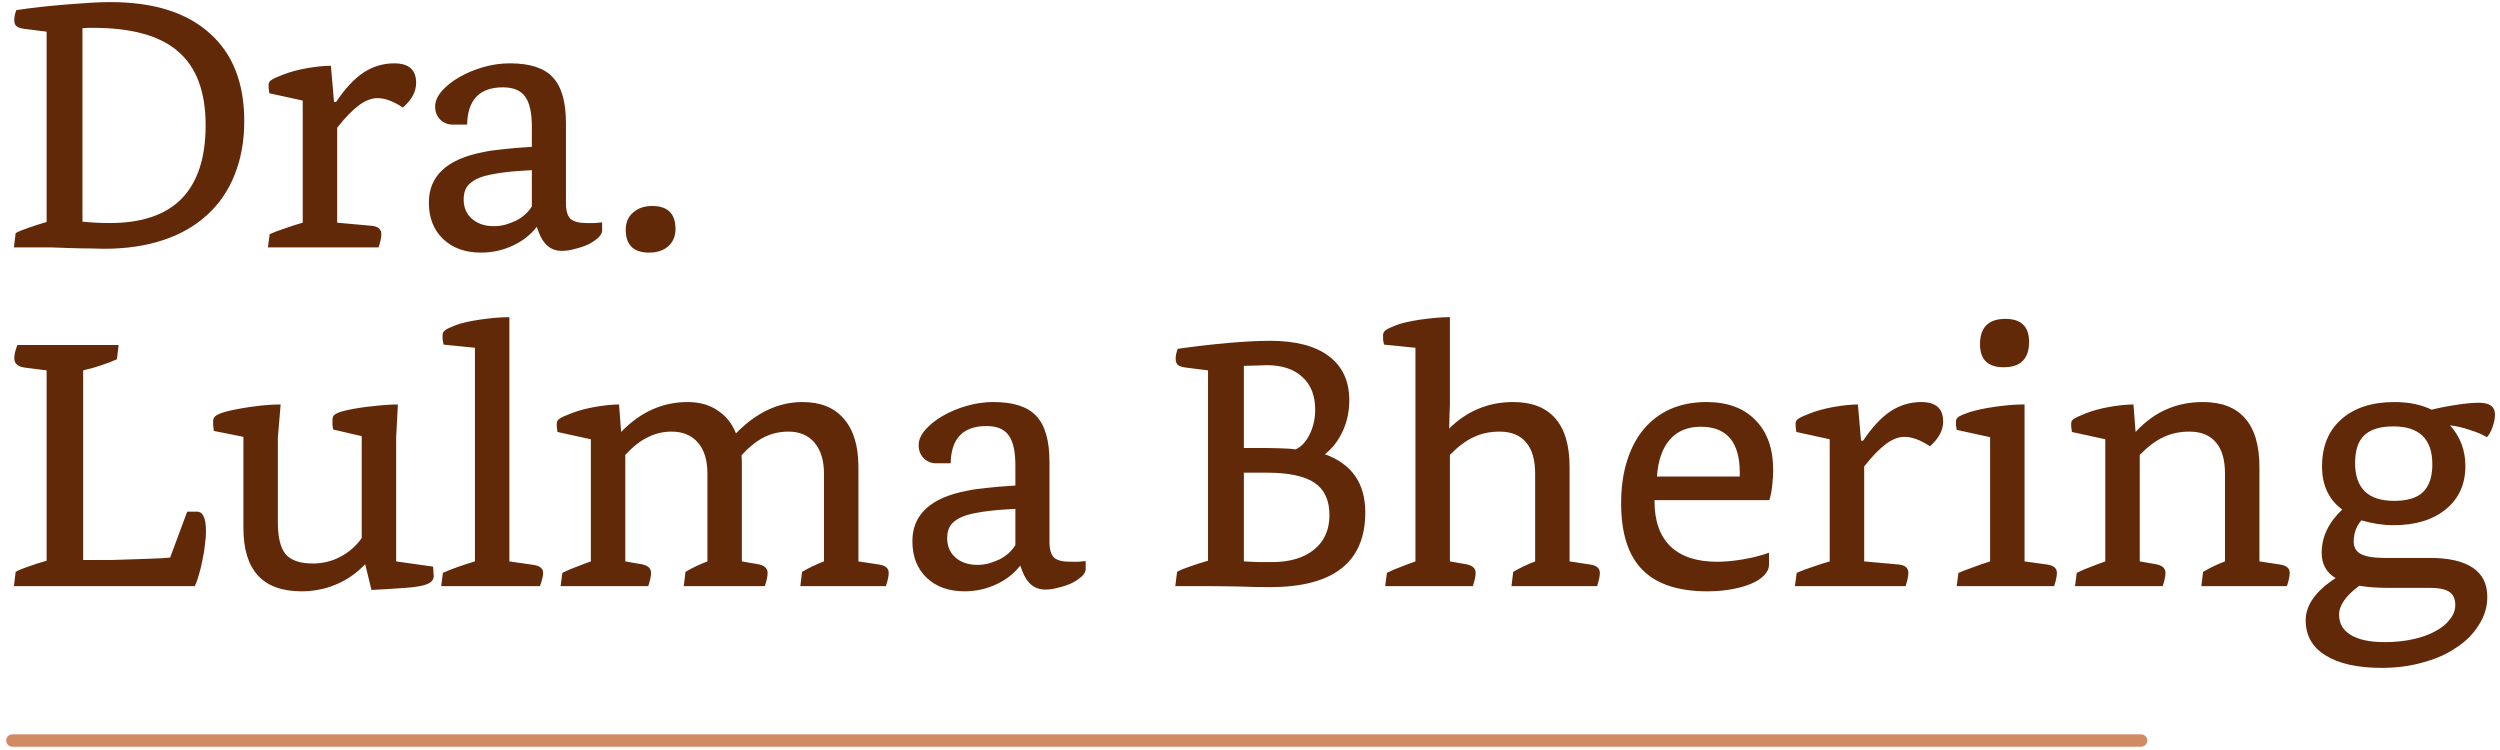 <svg xmlns="http://www.w3.org/2000/svg" width="310" height="93" viewBox="0 0 310 93" fill="none"><path d="M10.225 27.484C10.772 27.542 11.347 27.585 11.951 27.614C12.555 27.642 13.116 27.657 13.634 27.657C17.574 27.657 20.537 26.65 22.522 24.637C24.506 22.594 25.499 19.56 25.499 15.533C25.499 11.391 24.363 8.342 22.09 6.386C19.847 4.43 16.338 3.452 11.563 3.452C11.333 3.452 11.131 3.452 10.959 3.452C10.786 3.452 10.542 3.467 10.225 3.496V27.484ZM1.726 30.677L1.942 28.908C2.287 28.707 2.804 28.491 3.495 28.261C4.214 28.002 4.976 27.757 5.781 27.527V3.927L3.063 3.582C2.574 3.524 2.229 3.409 2.028 3.237C1.855 3.064 1.769 2.82 1.769 2.503C1.769 2.101 1.855 1.683 2.028 1.252C2.977 1.108 3.969 0.979 5.005 0.864C6.069 0.749 7.119 0.648 8.154 0.562C9.19 0.475 10.182 0.403 11.131 0.346C12.081 0.288 12.929 0.26 13.677 0.26C19.027 0.26 23.126 1.54 25.973 4.1C28.85 6.631 30.288 10.269 30.288 15.015C30.288 17.489 29.885 19.718 29.08 21.703C28.303 23.659 27.167 25.312 25.671 26.664C24.204 28.016 22.392 29.052 20.235 29.771C18.078 30.49 15.633 30.849 12.9 30.849C12.44 30.849 11.836 30.835 11.088 30.806C10.369 30.806 9.593 30.792 8.758 30.763C7.953 30.734 7.133 30.706 6.299 30.677C5.494 30.677 4.76 30.677 4.099 30.677H1.726ZM33.223 30.677L33.438 29.037C34.014 28.779 34.661 28.534 35.38 28.304C36.099 28.045 36.818 27.815 37.537 27.614V12.47L33.395 11.564C33.367 11.276 33.338 11.046 33.309 10.873C33.309 10.672 33.309 10.543 33.309 10.485C33.309 10.255 33.424 10.068 33.654 9.924C33.884 9.752 34.388 9.521 35.164 9.234C35.97 8.917 36.933 8.659 38.055 8.457C39.205 8.256 40.198 8.155 41.032 8.155L41.42 12.642H41.679C42.772 11.003 43.894 9.795 45.044 9.018C46.224 8.241 47.504 7.853 48.884 7.853C50.696 7.853 51.602 8.659 51.602 10.269C51.602 11.362 51.056 12.383 49.963 13.333C48.784 12.556 47.734 12.168 46.813 12.168C46.066 12.168 45.289 12.47 44.483 13.074C43.707 13.649 42.815 14.569 41.809 15.835V27.614L46.123 28.002C46.9 28.088 47.288 28.433 47.288 29.037C47.288 29.44 47.173 29.987 46.943 30.677H33.223ZM65.95 21.099L64.57 21.185C63.246 21.271 62.139 21.401 61.247 21.573C60.356 21.717 59.622 21.933 59.047 22.221C58.501 22.508 58.098 22.853 57.839 23.256C57.609 23.659 57.494 24.148 57.494 24.723C57.494 25.73 57.839 26.535 58.529 27.139C59.219 27.743 60.126 28.045 61.247 28.045C61.708 28.045 62.168 27.988 62.628 27.872C63.117 27.729 63.577 27.556 64.009 27.355C64.44 27.125 64.814 26.866 65.13 26.578C65.476 26.262 65.749 25.931 65.95 25.586V21.099ZM74.665 28.606C74.665 28.865 74.507 29.152 74.191 29.469C73.874 29.756 73.472 30.03 72.983 30.289C72.494 30.519 71.947 30.706 71.343 30.849C70.768 31.022 70.207 31.108 69.661 31.108C68.338 31.108 67.388 30.346 66.813 28.822L66.554 28.131C65.806 29.109 64.814 29.886 63.577 30.461C62.34 31.036 61.032 31.324 59.651 31.324C57.695 31.324 56.127 30.763 54.948 29.641C53.769 28.52 53.179 27.01 53.179 25.111C53.179 21.803 55.437 19.718 59.953 18.855C60.615 18.711 61.406 18.596 62.326 18.51C63.246 18.395 64.454 18.294 65.95 18.208V15.749C65.95 13.994 65.677 12.743 65.13 11.995C64.584 11.219 63.663 10.83 62.369 10.83C59.464 10.83 57.983 12.369 57.925 15.447H56.113C55.509 15.447 54.991 15.231 54.56 14.8C54.157 14.368 53.956 13.836 53.956 13.203C53.956 12.57 54.229 11.938 54.776 11.305C55.322 10.672 56.041 10.097 56.933 9.579C57.825 9.061 58.817 8.644 59.91 8.328C61.003 8.011 62.11 7.853 63.232 7.853C65.706 7.853 67.475 8.428 68.539 9.579C69.632 10.729 70.178 12.628 70.178 15.274V25.198C70.178 26.118 70.365 26.765 70.739 27.139C71.142 27.484 71.803 27.657 72.724 27.657C73.04 27.657 73.385 27.657 73.759 27.657C74.133 27.628 74.435 27.599 74.665 27.57V28.606ZM83.762 28.39C83.762 29.282 83.46 30.001 82.856 30.547C82.251 31.065 81.461 31.324 80.483 31.324C78.555 31.324 77.592 30.375 77.592 28.477C77.592 27.585 77.894 26.88 78.498 26.362C79.102 25.816 79.893 25.543 80.871 25.543C82.798 25.543 83.762 26.492 83.762 28.39ZM1.726 72.677L1.942 70.908C2.287 70.707 2.804 70.491 3.495 70.261C4.214 70.002 4.976 69.757 5.781 69.527V45.927L3.063 45.582C2.2 45.467 1.769 45.078 1.769 44.417C1.769 43.986 1.898 43.439 2.157 42.777H14.712L14.497 44.546C14.008 44.776 13.375 45.021 12.598 45.28C11.851 45.539 11.088 45.754 10.312 45.927V69.441H11.261C12.066 69.441 12.915 69.441 13.806 69.441C14.698 69.412 15.575 69.383 16.438 69.355C17.33 69.326 18.178 69.297 18.984 69.268C19.789 69.24 20.494 69.197 21.098 69.139L23.212 63.444H24.42C25.168 63.444 25.542 64.249 25.542 65.86C25.542 66.378 25.499 66.939 25.412 67.543C25.355 68.147 25.254 68.765 25.11 69.398C24.995 70.031 24.852 70.635 24.679 71.21C24.535 71.757 24.363 72.245 24.161 72.677H1.726ZM45.283 69.959C44.248 71.052 43.054 71.886 41.702 72.461C40.35 73.036 38.912 73.324 37.388 73.324C32.584 73.324 30.183 70.707 30.183 65.472V54.168L26.515 53.434C26.486 53.175 26.458 52.931 26.429 52.701C26.429 52.471 26.429 52.298 26.429 52.183C26.429 51.895 26.573 51.665 26.86 51.493C27.177 51.291 27.709 51.104 28.457 50.932C29.636 50.673 30.729 50.486 31.736 50.371C32.771 50.227 33.792 50.155 34.799 50.155L34.454 54.254V64.781C34.454 66.651 34.785 67.974 35.446 68.751C36.108 69.499 37.23 69.873 38.812 69.873C40.02 69.873 41.141 69.599 42.177 69.053C43.241 68.506 44.133 67.73 44.852 66.723V54.081L41.314 53.262C41.285 53.147 41.257 52.96 41.228 52.701C41.228 52.413 41.228 52.183 41.228 52.01C41.228 51.723 41.343 51.507 41.573 51.363C41.832 51.191 42.278 51.032 42.91 50.889C43.917 50.659 45.01 50.486 46.189 50.371C47.369 50.227 48.419 50.155 49.339 50.155L49.123 54.254V69.614L53.697 70.261C53.725 70.433 53.74 70.649 53.74 70.908C53.769 71.138 53.783 71.311 53.783 71.426C53.783 72.03 53.28 72.432 52.273 72.634C51.64 72.778 50.763 72.878 49.641 72.936C48.548 73.022 47.354 73.094 46.06 73.151L45.283 69.959ZM54.706 72.677L54.922 71.037C55.928 70.577 57.251 70.103 58.891 69.614V43.123L55.008 42.734C54.95 42.504 54.907 42.274 54.878 42.044C54.878 41.785 54.878 41.612 54.878 41.526C54.878 41.296 54.993 41.095 55.224 40.922C55.482 40.75 55.914 40.548 56.518 40.318C56.892 40.174 57.338 40.045 57.855 39.93C58.402 39.815 58.963 39.714 59.538 39.628C60.142 39.541 60.746 39.47 61.35 39.412C61.983 39.355 62.587 39.326 63.162 39.326V69.614L66.139 70.045C66.945 70.16 67.347 70.491 67.347 71.037C67.347 71.21 67.319 71.426 67.261 71.684C67.204 71.915 67.103 72.245 66.959 72.677H54.706ZM99.24 72.677L99.456 70.908C100.347 70.39 101.253 69.959 102.174 69.614V58.741C102.174 57.102 101.785 55.822 101.009 54.901C100.232 53.981 99.154 53.52 97.773 53.52C96.68 53.52 95.673 53.751 94.753 54.211C93.832 54.671 92.898 55.419 91.948 56.454C91.977 56.713 91.992 57.13 91.992 57.706C91.992 58.281 91.992 58.741 91.992 59.086V69.614L93.976 69.959C94.782 70.103 95.184 70.462 95.184 71.037C95.184 71.44 95.069 71.987 94.839 72.677H84.786L85.002 70.908C85.894 70.39 86.8 69.959 87.72 69.614V58.741C87.72 57.073 87.332 55.793 86.555 54.901C85.779 53.981 84.686 53.52 83.276 53.52C82.241 53.52 81.263 53.751 80.342 54.211C79.422 54.642 78.487 55.376 77.538 56.411V69.614L79.523 69.959C80.328 70.103 80.731 70.462 80.731 71.037C80.731 71.44 80.616 71.987 80.385 72.677H69.513L69.729 71.037C70.362 70.721 70.966 70.462 71.541 70.261C72.116 70.031 72.691 69.815 73.267 69.614V54.47L69.125 53.564C69.096 53.276 69.067 53.046 69.038 52.873C69.038 52.672 69.038 52.543 69.038 52.485C69.038 52.255 69.153 52.068 69.383 51.924C69.614 51.752 70.117 51.522 70.894 51.234C71.699 50.917 72.663 50.659 73.784 50.457C74.935 50.256 75.927 50.155 76.761 50.155L77.02 53.564C79.408 51.09 82.154 49.853 85.261 49.853C86.728 49.853 87.965 50.198 88.971 50.889C90.007 51.55 90.769 52.499 91.258 53.736C93.789 51.148 96.536 49.853 99.499 49.853C101.742 49.853 103.454 50.544 104.633 51.924C105.841 53.305 106.445 55.304 106.445 57.921V69.614L108.991 70.002C109.796 70.117 110.199 70.462 110.199 71.037C110.199 71.44 110.084 71.987 109.854 72.677H99.24ZM125.907 63.099L124.526 63.185C123.203 63.271 122.095 63.401 121.204 63.573C120.312 63.717 119.579 63.933 119.003 64.221C118.457 64.508 118.054 64.853 117.795 65.256C117.565 65.659 117.45 66.148 117.45 66.723C117.45 67.73 117.795 68.535 118.486 69.139C119.176 69.743 120.082 70.045 121.204 70.045C121.664 70.045 122.124 69.987 122.584 69.873C123.073 69.729 123.534 69.556 123.965 69.355C124.396 69.125 124.77 68.866 125.087 68.578C125.432 68.262 125.705 67.931 125.907 67.586V63.099ZM134.622 70.606C134.622 70.865 134.464 71.152 134.147 71.469C133.831 71.757 133.428 72.03 132.939 72.289C132.45 72.519 131.904 72.706 131.3 72.85C130.724 73.022 130.163 73.108 129.617 73.108C128.294 73.108 127.345 72.346 126.769 70.822L126.511 70.131C125.763 71.109 124.77 71.886 123.534 72.461C122.297 73.036 120.988 73.324 119.607 73.324C117.651 73.324 116.084 72.763 114.905 71.641C113.725 70.52 113.136 69.01 113.136 67.111C113.136 63.803 115.394 61.718 119.909 60.855C120.571 60.711 121.362 60.596 122.282 60.51C123.203 60.395 124.411 60.294 125.907 60.208V57.749C125.907 55.994 125.633 54.743 125.087 53.995C124.54 53.218 123.62 52.83 122.325 52.83C119.42 52.83 117.939 54.369 117.882 57.447H116.069C115.465 57.447 114.948 57.231 114.516 56.8C114.114 56.368 113.912 55.836 113.912 55.203C113.912 54.57 114.185 53.938 114.732 53.305C115.278 52.672 115.998 52.097 116.889 51.579C117.781 51.061 118.773 50.644 119.866 50.328C120.959 50.011 122.067 49.853 123.188 49.853C125.662 49.853 127.431 50.428 128.495 51.579C129.588 52.73 130.135 54.628 130.135 57.274V67.198C130.135 68.118 130.322 68.765 130.696 69.139C131.098 69.484 131.76 69.657 132.68 69.657C132.997 69.657 133.342 69.657 133.716 69.657C134.09 69.628 134.392 69.599 134.622 69.57V70.606ZM145.739 72.677L145.955 70.908C146.3 70.707 146.818 70.491 147.508 70.261C148.227 70.002 148.989 69.757 149.795 69.527V45.927L147.077 45.582C146.588 45.524 146.242 45.409 146.041 45.237C145.868 45.064 145.782 44.82 145.782 44.503C145.782 44.1 145.868 43.683 146.041 43.252C148.285 42.936 150.399 42.691 152.383 42.519C154.397 42.346 156.094 42.26 157.474 42.26C160.667 42.26 163.098 42.892 164.766 44.158C166.463 45.424 167.312 47.25 167.312 49.638C167.312 51.018 167.038 52.298 166.492 53.477C165.945 54.657 165.212 55.606 164.291 56.325C167.628 57.533 169.296 59.935 169.296 63.53C169.296 69.686 165.384 72.778 157.561 72.806C156.353 72.806 154.929 72.778 153.289 72.72C151.679 72.691 150.068 72.677 148.457 72.677H145.739ZM154.239 58.612V69.614C154.814 69.642 155.432 69.671 156.094 69.7C156.755 69.7 157.288 69.7 157.69 69.7C159.934 69.7 161.688 69.182 162.954 68.147C164.219 67.111 164.852 65.687 164.852 63.875C164.852 62.034 164.234 60.697 162.997 59.863C161.76 59.029 159.79 58.612 157.086 58.612H154.239ZM156.223 55.548C157.115 55.548 157.992 55.563 158.855 55.592C159.747 55.62 160.351 55.663 160.667 55.721C161.386 55.376 161.962 54.757 162.393 53.866C162.853 52.945 163.083 51.924 163.083 50.802C163.083 49.048 162.551 47.696 161.487 46.747C160.452 45.769 158.97 45.28 157.043 45.28C156.727 45.28 156.338 45.294 155.878 45.323C155.447 45.323 154.9 45.337 154.239 45.366V55.548H156.223ZM187.423 72.677L187.639 70.908C188.531 70.39 189.437 69.959 190.357 69.614V58.741C190.357 57.015 189.983 55.721 189.235 54.858C188.487 53.966 187.394 53.52 185.956 53.52C184.748 53.52 183.67 53.751 182.72 54.211C181.771 54.642 180.793 55.376 179.787 56.411V69.614L181.771 69.959C182.577 70.103 182.979 70.462 182.979 71.037C182.979 71.44 182.864 71.987 182.634 72.677H171.762L171.977 71.037C172.61 70.721 173.214 70.462 173.789 70.261C174.365 70.031 174.94 69.815 175.515 69.614V43.123L171.632 42.734C171.575 42.562 171.531 42.36 171.503 42.13C171.503 41.871 171.503 41.67 171.503 41.526C171.503 41.296 171.618 41.095 171.848 40.922C172.107 40.75 172.538 40.548 173.142 40.318C173.516 40.174 173.962 40.045 174.48 39.93C175.026 39.815 175.587 39.714 176.162 39.628C176.766 39.541 177.37 39.47 177.974 39.412C178.607 39.355 179.211 39.326 179.787 39.326V50.242C179.787 50.472 179.772 50.831 179.743 51.32C179.743 51.809 179.729 52.413 179.7 53.132C180.851 52.01 182.073 51.191 183.368 50.673C184.662 50.126 186.086 49.853 187.639 49.853C189.94 49.853 191.68 50.529 192.859 51.881C194.039 53.233 194.628 55.246 194.628 57.921V69.614L197.174 70.002C197.979 70.117 198.382 70.462 198.382 71.037C198.382 71.44 198.267 71.987 198.037 72.677H187.423ZM219.356 70.002C219.356 70.491 219.155 70.937 218.752 71.339C218.378 71.742 217.846 72.087 217.156 72.375C216.494 72.662 215.689 72.893 214.74 73.065C213.819 73.238 212.813 73.324 211.72 73.324C208.095 73.324 205.406 72.432 203.651 70.649C201.897 68.866 201.02 66.119 201.02 62.408C201.02 60.453 201.264 58.698 201.753 57.145C202.242 55.592 202.932 54.283 203.824 53.218C204.744 52.126 205.852 51.291 207.146 50.716C208.469 50.141 209.951 49.853 211.59 49.853C214.208 49.853 216.235 50.601 217.674 52.097C219.14 53.564 219.874 55.635 219.874 58.31C219.874 58.885 219.831 59.546 219.745 60.294C219.658 61.013 219.543 61.589 219.399 62.02H205.162V62.193C205.162 64.609 205.823 66.464 207.146 67.758C208.469 69.024 210.396 69.657 212.928 69.657C213.934 69.657 215.013 69.556 216.163 69.355C217.343 69.153 218.407 68.88 219.356 68.535V70.002ZM215.732 58.612C215.732 54.815 214.121 52.916 210.9 52.916C209.26 52.916 207.98 53.449 207.06 54.513C206.139 55.548 205.607 57.073 205.464 59.086H215.732V58.612ZM222.572 72.677L222.788 71.037C223.363 70.778 224.01 70.534 224.729 70.304C225.448 70.045 226.167 69.815 226.886 69.614V54.47L222.744 53.564C222.716 53.276 222.687 53.046 222.658 52.873C222.658 52.672 222.658 52.543 222.658 52.485C222.658 52.255 222.773 52.068 223.003 51.924C223.233 51.752 223.737 51.522 224.513 51.234C225.319 50.917 226.282 50.659 227.404 50.457C228.555 50.256 229.547 50.155 230.381 50.155L230.769 54.642H231.028C232.121 53.003 233.243 51.795 234.394 51.018C235.573 50.242 236.853 49.853 238.233 49.853C240.046 49.853 240.952 50.659 240.952 52.269C240.952 53.362 240.405 54.383 239.312 55.333C238.133 54.556 237.083 54.168 236.163 54.168C235.415 54.168 234.638 54.47 233.833 55.074C233.056 55.649 232.164 56.569 231.158 57.835V69.614L235.472 70.002C236.249 70.088 236.637 70.433 236.637 71.037C236.637 71.44 236.522 71.987 236.292 72.677H222.572ZM242.632 72.677L242.847 71.037C243.394 70.807 243.998 70.577 244.659 70.347C245.321 70.088 246.026 69.844 246.773 69.614V54.211L242.632 53.305C242.603 53.132 242.574 52.945 242.545 52.744C242.545 52.514 242.545 52.341 242.545 52.226C242.545 51.996 242.66 51.809 242.89 51.665C243.121 51.522 243.566 51.334 244.228 51.104C244.602 50.989 245.048 50.874 245.565 50.759C246.112 50.644 246.673 50.544 247.248 50.457C247.852 50.371 248.456 50.299 249.06 50.242C249.664 50.184 250.225 50.155 250.743 50.155H251.045V69.614L253.849 70.002C254.655 70.117 255.057 70.462 255.057 71.037C255.057 71.44 254.942 71.987 254.712 72.677H242.632ZM248.456 45.539C246.5 45.539 245.522 44.59 245.522 42.691C245.522 40.591 246.572 39.541 248.672 39.541C250.628 39.541 251.606 40.491 251.606 42.389C251.606 44.489 250.556 45.539 248.456 45.539ZM272.965 72.677L273.181 70.908C274.072 70.39 274.978 69.959 275.899 69.614V58.741C275.899 57.015 275.525 55.721 274.777 54.858C274.029 53.966 272.936 53.52 271.498 53.52C270.29 53.52 269.211 53.751 268.262 54.211C267.313 54.642 266.335 55.376 265.328 56.411V69.614L267.313 69.959C268.118 70.103 268.521 70.462 268.521 71.037C268.521 71.44 268.406 71.987 268.176 72.677H257.303L257.519 71.037C258.152 70.721 258.756 70.462 259.331 70.261C259.906 70.031 260.482 69.815 261.057 69.614V54.47L256.915 53.564C256.886 53.276 256.857 53.046 256.829 52.873C256.829 52.672 256.829 52.543 256.829 52.485C256.829 52.255 256.944 52.068 257.174 51.924C257.404 51.78 257.907 51.55 258.684 51.234C259.489 50.917 260.453 50.659 261.575 50.457C262.725 50.256 263.717 50.155 264.552 50.155L264.81 53.564C266.019 52.269 267.298 51.334 268.65 50.759C270.002 50.155 271.512 49.853 273.181 49.853C275.482 49.853 277.222 50.529 278.401 51.881C279.58 53.233 280.17 55.246 280.17 57.921V69.614L282.716 70.002C283.521 70.117 283.924 70.462 283.924 71.037C283.924 71.44 283.809 71.987 283.579 72.677H272.965ZM301.307 69.182C303.637 69.182 305.406 69.585 306.614 70.39C307.822 71.196 308.426 72.404 308.426 74.014C308.426 75.251 308.081 76.402 307.39 77.466C306.729 78.559 305.808 79.494 304.629 80.27C303.478 81.076 302.098 81.694 300.487 82.126C298.905 82.586 297.194 82.816 295.353 82.816C292.333 82.816 290.003 82.298 288.363 81.263C286.724 80.256 285.904 78.803 285.904 76.905C285.904 75.035 287.141 73.295 289.614 71.684C288.464 70.994 287.889 69.944 287.889 68.535C287.889 66.579 288.737 64.796 290.434 63.185C288.766 61.948 287.932 60.165 287.932 57.835C287.932 55.361 288.723 53.42 290.305 52.01C291.916 50.572 294.116 49.853 296.906 49.853C298.689 49.853 300.228 50.17 301.522 50.802C302.558 50.544 303.593 50.342 304.629 50.198C305.664 50.026 306.599 49.94 307.433 49.94C308.728 49.94 309.375 50.428 309.375 51.406C309.375 51.895 309.274 52.413 309.073 52.96C308.9 53.477 308.67 53.894 308.383 54.211C307.807 53.866 307.088 53.564 306.225 53.305C305.391 53.017 304.586 52.83 303.809 52.744C305.075 54.153 305.708 55.836 305.708 57.792C305.708 60.035 304.902 61.819 303.291 63.142C301.681 64.465 299.509 65.126 296.777 65.126C295.511 65.126 294.188 64.925 292.807 64.522C292.174 65.27 291.858 66.148 291.858 67.154C291.858 67.873 292.16 68.391 292.764 68.707C293.368 69.024 294.317 69.182 295.612 69.182H301.307ZM296.043 72.893C294.749 72.893 293.584 72.806 292.548 72.634C290.88 73.871 290.046 75.064 290.046 76.215C290.046 77.308 290.521 78.142 291.47 78.717C292.448 79.321 293.857 79.623 295.698 79.623C296.935 79.623 298.085 79.508 299.15 79.278C300.243 79.048 301.177 78.717 301.954 78.286C302.731 77.883 303.335 77.394 303.766 76.819C304.226 76.272 304.456 75.668 304.456 75.007C304.456 74.259 304.197 73.712 303.68 73.367C303.191 73.051 302.385 72.893 301.264 72.893H296.043ZM301.609 57.576C301.609 54.441 299.998 52.873 296.777 52.873C295.137 52.873 293.929 53.247 293.152 53.995C292.405 54.714 292.031 55.85 292.031 57.404C292.031 60.539 293.641 62.106 296.863 62.106C298.502 62.106 299.696 61.747 300.444 61.028C301.22 60.28 301.609 59.129 301.609 57.576Z" fill="#622909"></path><path d="M1.535 91.824L265.495 91.824" stroke="#D08A64" stroke-width="1.535" stroke-linecap="round"></path></svg>